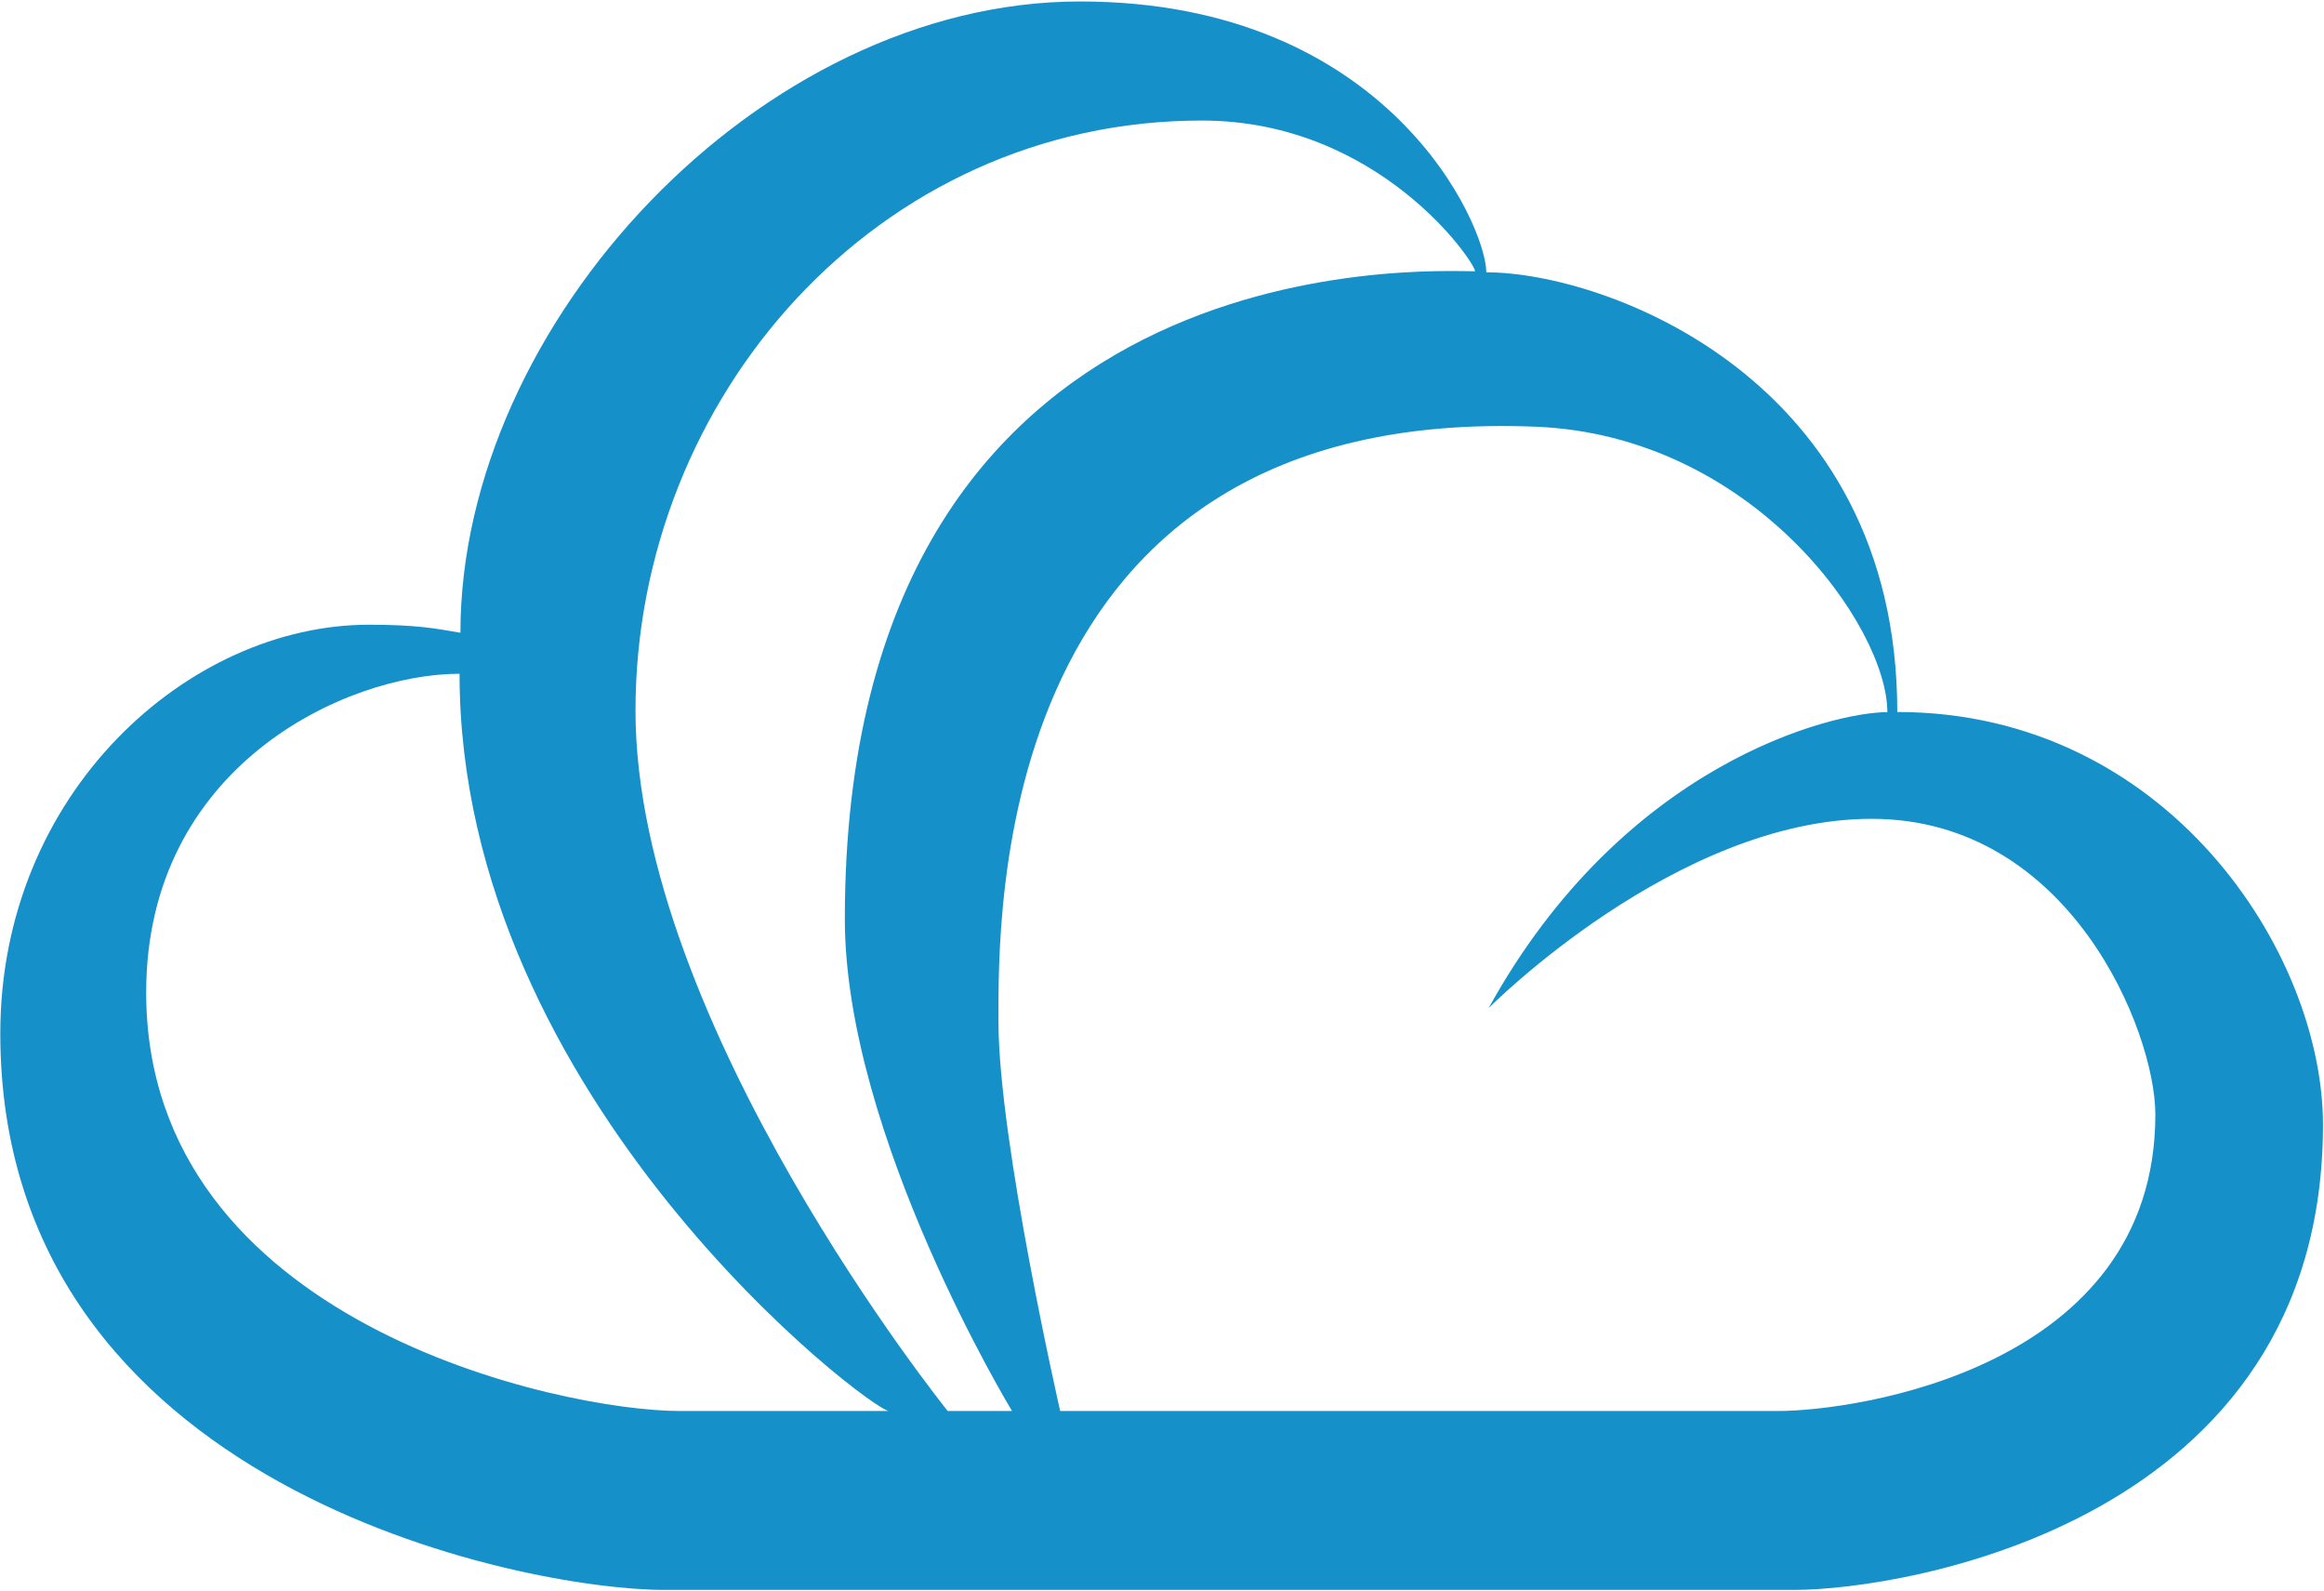 <svg version="1.2" xmlns="http://www.w3.org/2000/svg" viewBox="0 0 1593 1090" width="1593" height="1090">
	<title>eps-corporate-logo-black-notagline-ai</title>
	<style>
		.s0 { fill: #1590c9 } 
	</style>
	<g id="Layer 1">
		<g id="&lt;Group&gt;">
			<path id="&lt;Compound Path&gt;" fill-rule="evenodd" class="s0" d="m1592.3 770.8c0 272.6-287.4 318.7-362.5 318.7h-774.5c-96.2 0-455.1-69.8-455.1-381.3 0-164.9 128.9-280.1 252.7-280.1 31.7 0 44.9 2.4 62.7 5.5 0-212 205.8-432.6 424.7-432.6 211.7 0 278.5 154 278.5 185.6 80.9 0 281.7 72.3 281.7 301.3 184.8 0 291.8 164.9 291.8 282.9zm-983 196.1c-11.7 0-294.3-213.2-294.3-505.2-77.7 0-214.8 63.1-214.8 218.4 0 226.4 284.5 286.8 365.7 286.8zm84.4 0c0 0-114.6-188.7-114.6-337.1 0-467 401.2-443.9 432-443.9 0-6.1-65.9-103.3-187.3-103.3-222.8 0-388.2 190.2-388.2 404.4 0 214.2 214 479.9 214 479.9zm783.7-203.2c0-56.8-58.5-202.6-194.5-202.6-134 0-262.5 129.7-262.5 129.7 92.7-168.1 236-202.8 273.3-202.8 0-58.8-92.4-189.6-241-195.6-374.8-15.1-368.3 337-368.3 407.7 0 81.4 42.3 266.8 42.3 266.8 0 0 351.2 0 492 0 53.1 0 258.7-29.1 258.7-203.2z"/>
		</g>
	</g>
</svg>